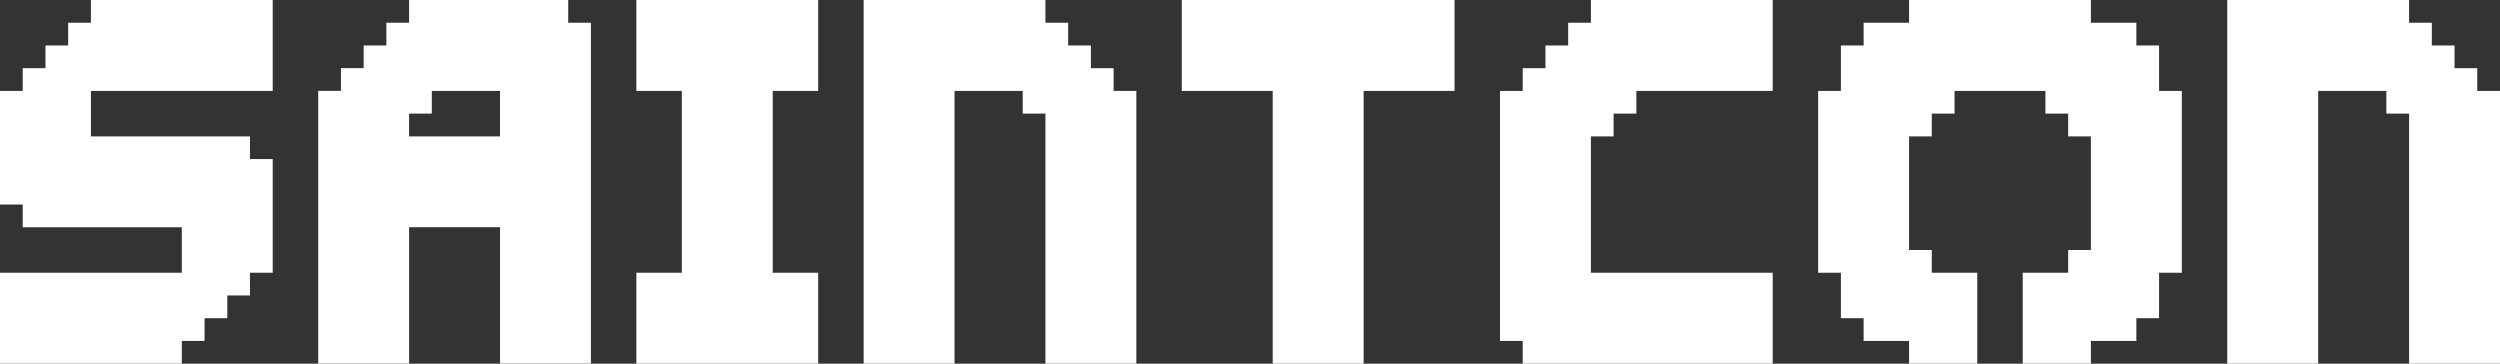 <?xml version="1.0" encoding="UTF-8"?>
<svg id="Layer_1" data-name="Layer 1" xmlns="http://www.w3.org/2000/svg" viewBox="0 0 1000.21 145.49">
  <rect x="0" y="0" width="1000.21" height="145.49" fill="#333333" stroke="none"/>
  <defs>
    <style>
      .cls-1 {
        fill: #fff;
      }
    </style>
  </defs>
  <polygon class="cls-1" points="991.11 36.37 991.11 27.28 982.02 27.28 982.02 18.19 972.93 18.19 972.93 9.09 963.84 9.09 963.84 0 954.74 0 945.65 0 936.56 0 927.46 0 918.37 0 909.28 0 900.18 0 891.09 0 891.09 9.09 891.09 18.19 891.09 27.28 891.09 36.37 891.09 45.46 891.09 54.56 891.09 63.65 891.09 72.74 891.09 81.84 891.09 90.93 891.09 100.02 891.09 109.11 891.09 118.21 891.09 127.3 891.09 136.39 891.09 145.49 900.18 145.49 909.28 145.49 918.37 145.49 927.46 145.49 927.46 136.39 927.46 127.3 927.46 118.21 927.46 109.11 927.46 100.02 927.46 90.93 927.46 81.84 927.46 72.74 927.46 63.65 927.46 54.56 927.46 45.46 927.46 36.37 936.56 36.37 945.65 36.37 954.74 36.37 954.74 45.46 963.84 45.46 963.84 54.56 963.84 63.65 963.84 72.74 963.84 81.84 963.84 90.93 963.84 100.02 963.84 109.11 963.84 118.21 963.84 127.3 963.84 136.39 963.84 145.49 972.93 145.49 982.02 145.49 991.11 145.49 1000.21 145.49 1000.21 136.39 1000.21 127.3 1000.21 118.21 1000.21 109.11 1000.21 100.02 1000.21 90.93 1000.21 81.84 1000.21 72.74 1000.21 63.65 1000.21 54.56 1000.21 45.46 1000.21 36.37 991.11 36.37"/>
  <polygon class="cls-1" points="863.81 27.28 863.81 18.19 854.72 18.19 854.72 9.09 845.63 9.09 836.53 9.09 836.53 0 827.44 0 818.35 0 809.26 0 800.16 0 791.07 0 781.98 0 772.88 0 763.79 0 763.79 9.09 754.7 9.09 745.61 9.09 745.61 18.19 736.51 18.19 736.51 27.28 736.51 36.37 727.42 36.37 727.42 45.46 727.42 54.56 727.42 63.65 727.42 72.74 727.42 81.84 727.42 90.93 727.42 100.02 727.42 109.11 736.51 109.11 736.51 118.21 736.51 127.3 745.61 127.3 745.61 136.39 754.7 136.39 763.79 136.39 763.79 145.49 772.88 145.49 781.98 145.49 791.07 145.49 791.07 136.39 791.07 127.3 791.07 118.21 791.07 109.11 781.98 109.11 772.88 109.11 772.88 100.02 763.79 100.02 763.79 90.93 763.79 81.84 763.79 72.74 763.79 63.65 763.79 54.56 772.88 54.56 772.88 45.46 781.98 45.46 781.98 36.37 791.07 36.37 800.16 36.37 809.26 36.37 818.35 36.37 818.35 45.46 827.44 45.46 827.44 54.56 836.53 54.56 836.53 63.65 836.53 72.74 836.53 81.84 836.53 90.93 836.53 100.02 827.44 100.02 827.44 109.11 818.35 109.11 809.26 109.11 809.26 118.21 809.26 127.3 809.26 136.39 809.26 145.49 818.35 145.49 827.44 145.49 836.53 145.49 836.53 136.39 845.63 136.39 854.72 136.39 854.72 127.3 863.81 127.3 863.81 118.21 863.81 109.11 872.91 109.11 872.91 100.02 872.91 90.93 872.91 81.84 872.91 72.74 872.91 63.65 872.91 54.56 872.91 45.46 872.91 36.37 863.81 36.37 863.81 27.28"/>
  <polygon class="cls-1" points="691.05 0 681.96 0 672.86 0 663.77 0 654.68 0 645.58 0 636.49 0 636.49 9.09 627.4 9.09 627.4 18.19 618.31 18.19 618.31 27.28 609.21 27.28 609.21 36.37 600.12 36.37 600.12 45.46 600.12 54.56 600.12 63.65 600.12 72.74 600.12 81.84 600.12 90.93 600.12 100.02 600.12 109.11 600.12 118.21 600.12 127.3 600.12 136.39 609.21 136.39 609.21 145.49 618.31 145.49 627.4 145.49 636.49 145.49 645.58 145.49 654.68 145.49 663.77 145.49 672.86 145.49 681.96 145.49 691.05 145.49 700.14 145.49 709.23 145.49 709.23 136.39 709.23 127.3 709.23 118.21 709.23 109.11 700.14 109.11 691.05 109.11 681.96 109.11 672.86 109.11 663.77 109.11 654.68 109.11 645.58 109.11 636.49 109.11 636.49 100.02 636.49 90.93 636.49 81.84 636.49 72.74 636.49 63.65 636.49 54.56 645.58 54.56 645.58 45.46 654.68 45.46 654.68 36.37 663.77 36.37 672.86 36.37 681.96 36.37 691.05 36.37 700.14 36.37 709.23 36.37 709.23 27.28 709.23 18.19 709.23 9.09 709.23 0 700.14 0 691.05 0"/>
  <polygon class="cls-1" points="563.75 0 554.66 0 545.56 0 536.47 0 527.38 0 518.28 0 509.19 0 500.1 0 491.01 0 481.91 0 472.82 0 472.82 9.09 472.82 18.19 472.82 27.28 472.82 36.37 481.91 36.37 491.01 36.37 500.1 36.37 509.19 36.37 509.19 45.46 509.19 54.56 509.19 63.65 509.19 72.74 509.19 81.84 509.19 90.93 509.19 100.02 509.19 109.11 509.19 118.21 509.19 127.3 509.19 136.39 509.19 145.49 518.28 145.49 527.38 145.49 536.47 145.49 545.56 145.49 545.56 136.39 545.56 127.3 545.56 118.21 545.56 109.11 545.56 100.02 545.56 90.93 545.56 81.84 545.56 72.74 545.56 63.65 545.56 54.56 545.56 45.46 545.56 36.37 554.66 36.37 563.75 36.37 572.84 36.37 581.93 36.37 581.93 27.28 581.93 18.19 581.93 9.09 581.93 0 572.84 0 563.75 0"/>
  <polygon class="cls-1" points="445.54 27.28 436.45 27.28 436.45 18.19 427.36 18.19 427.36 9.09 418.26 9.09 418.26 0 409.17 0 400.08 0 390.98 0 381.89 0 372.8 0 363.71 0 354.61 0 345.53 0 345.53 9.09 345.53 18.19 345.53 27.28 345.53 36.37 345.53 45.46 345.53 54.56 345.53 63.65 345.53 72.74 345.53 81.84 345.53 90.93 345.53 100.02 345.53 109.11 345.53 118.21 345.53 127.3 345.53 136.39 345.53 145.49 354.61 145.49 363.71 145.49 372.8 145.49 381.89 145.49 381.89 136.39 381.89 127.3 381.89 118.21 381.89 109.11 381.89 100.02 381.89 90.93 381.89 81.84 381.89 72.74 381.89 63.65 381.89 54.56 381.89 45.46 381.89 36.37 390.98 36.37 400.08 36.37 409.17 36.37 409.17 45.46 418.26 45.46 418.26 54.56 418.26 63.65 418.26 72.74 418.26 81.84 418.26 90.93 418.26 100.02 418.26 109.11 418.26 118.21 418.26 127.3 418.26 136.39 418.26 145.49 427.36 145.49 436.45 145.49 445.54 145.49 454.63 145.49 454.63 136.39 454.63 127.3 454.63 118.21 454.63 109.11 454.63 100.02 454.63 90.93 454.63 81.84 454.63 72.74 454.63 63.65 454.63 54.56 454.63 45.46 454.63 36.37 445.54 36.37 445.54 27.28"/>
  <polygon class="cls-1" points="309.16 0 300.06 0 290.97 0 281.88 0 272.79 0 263.69 0 254.6 0 254.6 9.09 254.6 18.19 254.6 27.28 254.6 36.37 263.69 36.37 272.79 36.37 272.79 45.46 272.79 54.56 272.79 63.65 272.79 72.74 272.79 81.84 272.79 90.93 272.79 100.02 272.79 109.11 263.69 109.11 254.6 109.11 254.6 118.21 254.6 127.3 254.6 136.39 254.6 145.49 263.69 145.49 272.79 145.49 281.88 145.49 290.97 145.49 300.06 145.49 309.16 145.49 318.25 145.49 327.34 145.49 327.34 136.39 327.34 127.3 327.34 118.21 327.34 109.11 318.25 109.11 309.16 109.11 309.16 100.02 309.16 90.93 309.16 81.84 309.16 72.74 309.16 63.65 309.16 54.56 309.16 45.46 309.16 36.37 318.25 36.37 327.34 36.37 327.34 27.28 327.34 18.19 327.34 9.09 327.34 0 318.25 0 309.16 0"/>
  <path class="cls-1" d="m227.32,0h-63.65v9.09h-9.09v9.09h-9.09v9.09h-9.09v9.09h-9.09v109.11h36.37v-54.56h36.37v54.56h36.37V9.09h-9.09V0Zm-63.65,45.46h9.09v-9.09h27.28v18.19h-36.37v-9.09Z"/>
  <polygon class="cls-1" points="90.93 0 81.84 0 72.74 0 63.65 0 54.56 0 45.46 0 36.37 0 36.37 9.09 27.28 9.09 27.28 18.19 18.19 18.19 18.19 27.28 9.09 27.28 9.09 36.37 0 36.37 0 45.46 0 54.56 0 63.65 0 72.74 0 81.84 9.09 81.84 9.09 90.93 18.19 90.93 27.28 90.93 36.37 90.93 45.46 90.93 54.56 90.93 63.65 90.93 72.74 90.93 72.74 100.02 72.74 109.11 63.65 109.11 54.56 109.11 45.46 109.11 36.37 109.11 27.28 109.11 18.19 109.11 9.09 109.11 0 109.11 0 118.21 0 127.3 0 136.39 0 145.49 9.09 145.49 18.19 145.49 27.28 145.49 36.37 145.49 45.46 145.49 54.56 145.49 63.65 145.49 72.74 145.49 72.74 136.39 81.84 136.39 81.84 127.3 90.93 127.3 90.93 118.21 100.02 118.21 100.02 109.11 109.11 109.11 109.11 100.02 109.11 90.93 109.11 81.84 109.11 72.74 109.11 63.65 100.02 63.65 100.02 54.56 90.93 54.56 81.84 54.56 72.74 54.56 63.65 54.56 54.56 54.56 45.46 54.56 36.37 54.56 36.37 45.46 36.37 36.37 45.46 36.37 54.56 36.37 63.65 36.37 72.74 36.37 81.84 36.37 90.93 36.37 100.02 36.37 109.11 36.37 109.11 27.28 109.11 18.19 109.11 9.09 109.11 0 100.02 0 90.93 0"/>
</svg>